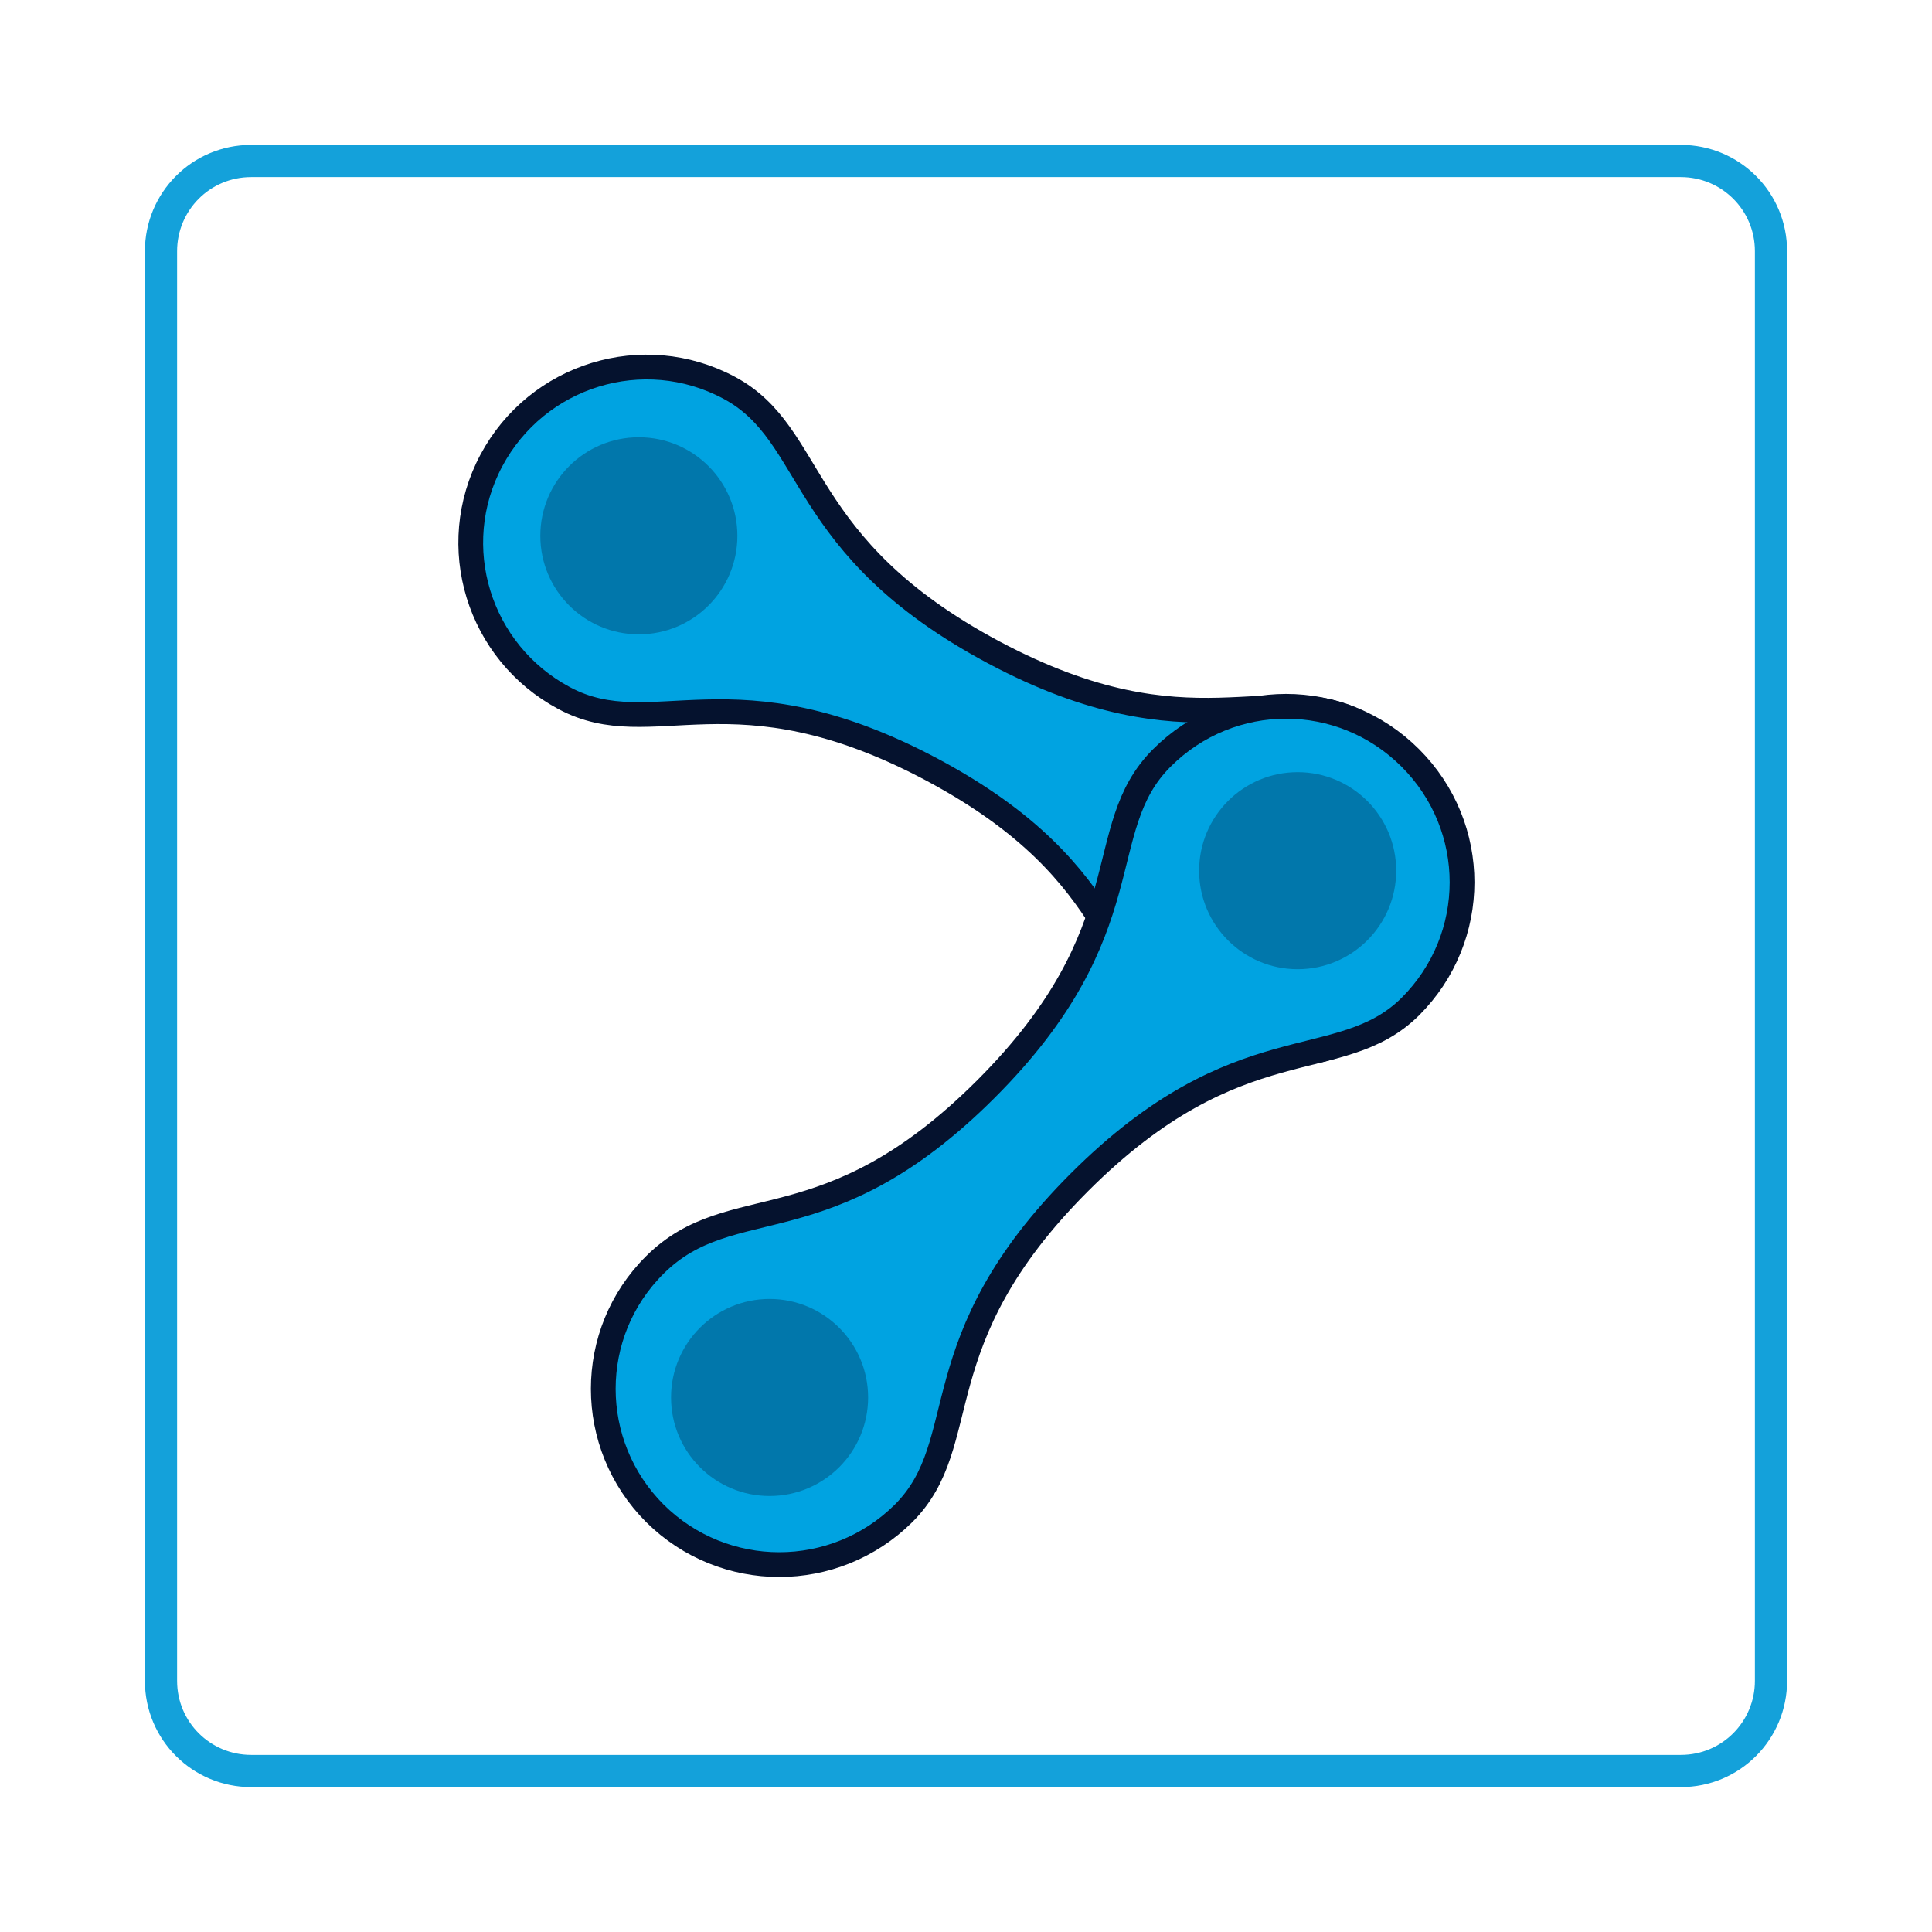 <?xml version="1.0" encoding="utf-8"?>
<!-- Generator: Adobe Illustrator 24.2.0, SVG Export Plug-In . SVG Version: 6.00 Build 0)  -->
<svg version="1.1" id="Layer_1" xmlns="http://www.w3.org/2000/svg" xmlns:xlink="http://www.w3.org/1999/xlink" x="0px" y="0px"
	 viewBox="0 0 300 300" style="enable-background:new 0 0 300 300;" xml:space="preserve">
<style type="text/css">
	.st0{fill:none;stroke:#14A1DA;stroke-width:5;stroke-miterlimit:10;}
	.st1{fill:#00A3E1;stroke:#05122E;stroke-width:3.844;stroke-miterlimit:10;}
	.st2{opacity:0.3;fill:#05122E;enable-background:new    ;}
</style>
<g>
	<path class="st0" d="M25,39c0-7.7,6.2-14,14-14h222c7.7,0,14,6.2,14,14v222c0,7.7-6.2,14-14,14H39c-7.7,0-14-6.2-14-14V39z"/>
</g>
<g>
	<g>
		<path class="st1" d="M211.4,112.4c-13.8-7.4-26.1,5.4-57.1-11.1c-30.9-16.5-27.4-33.8-41.1-41.1c-13.3-7.1-29.8-2-36.9,11.3
			c-7.1,13.3-2,29.8,11.3,36.9c13.8,7.4,26.1-5.4,57.1,11.1c30.9,16.5,26.3,33.2,41.1,41.1c13.3,7.1,29.8,2,36.9-11.3
			S224.7,119.5,211.4,112.4z"/>
		<circle class="st2" cx="99.2" cy="83.2" r="15.3"/>
		<circle class="st2" cx="200.4" cy="137.5" r="15.3"/>
	</g>
	<g>
		<path class="st1" d="M140.3,235c11.1-11.1,2.5-26.6,27.3-51.4s40.4-16.4,51.4-27.3c10.7-10.7,10.7-27.9,0-38.6
			c-10.7-10.7-27.9-10.7-38.6,0c-11.1,11.1-2.5,26.6-27.3,51.4s-39.4,15.4-51.4,27.3C91,207,91,224.3,101.7,235
			C112.4,245.6,129.6,245.6,140.3,235z"/>
		<circle class="st2" cx="201.5" cy="135.2" r="15.3"/>
		<circle class="st2" cx="119.5" cy="217" r="15.3"/>
	</g>
</g>
</svg>

